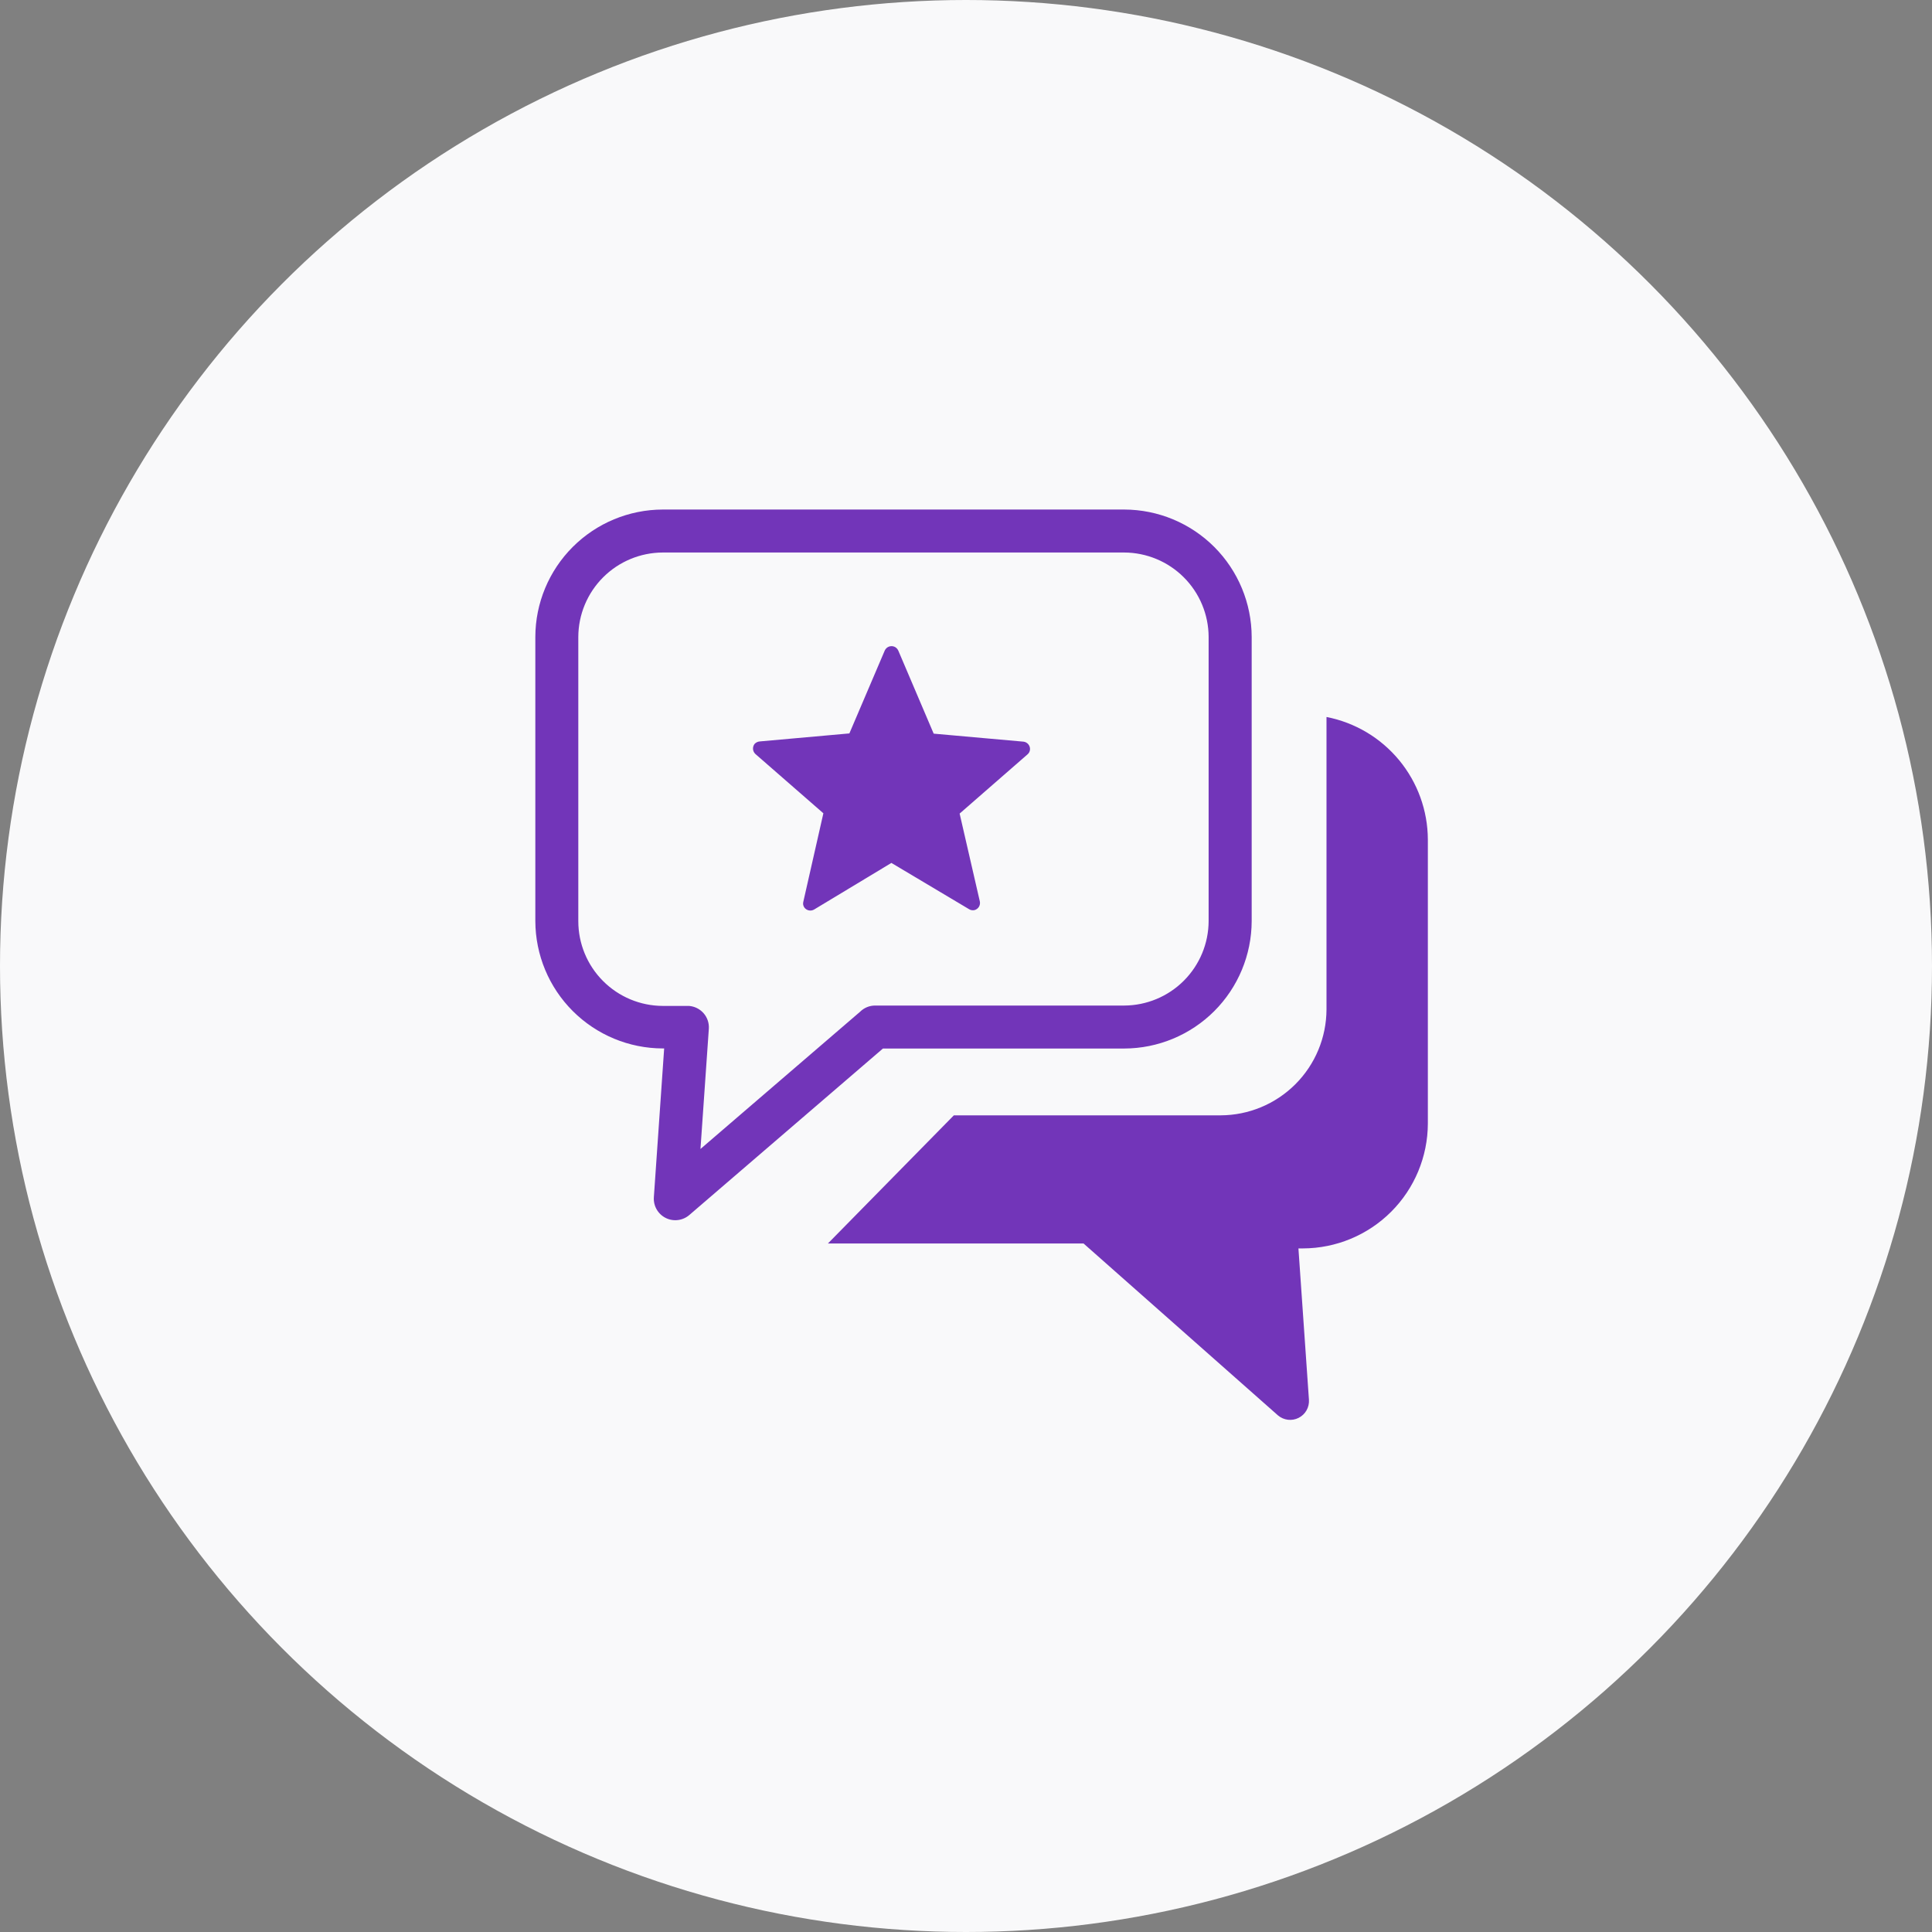 <svg width="91" height="91" viewBox="0 0 91 91" fill="none" xmlns="http://www.w3.org/2000/svg">
<rect x="0" y="0" width="91" height="91" fill="#808080" stroke="none"/>
<circle cx="45.5" cy="45.5" r="45.5" fill="#F9F9FA"/>
<g clip-path="url(#clip0_4307_2773)">
<path fill-rule="evenodd" clip-rule="evenodd" d="M31.217 24H52.953C54.544 24.004 56.069 24.637 57.194 25.762C58.318 26.887 58.952 28.411 58.956 30.002V43.385C58.952 44.975 58.318 46.5 57.194 47.625C56.069 48.749 54.544 49.383 52.953 49.387H41.588L32.477 57.221C32.326 57.354 32.139 57.439 31.939 57.465C31.74 57.491 31.537 57.458 31.357 57.368C31.177 57.279 31.028 57.137 30.928 56.963C30.828 56.788 30.783 56.587 30.798 56.387L31.283 49.383H31.217C29.627 49.38 28.103 48.746 26.978 47.622C25.853 46.498 25.22 44.975 25.215 43.385V30.002C25.218 28.411 25.852 26.887 26.977 25.762C28.102 24.637 29.626 24.004 31.217 24ZM42.314 30.651L43.978 34.556L48.208 34.933C48.296 34.943 48.377 34.987 48.434 35.055C48.491 35.123 48.52 35.211 48.515 35.299C48.513 35.343 48.501 35.387 48.481 35.426C48.462 35.466 48.434 35.501 48.4 35.53L45.2 38.321L46.152 42.46C46.17 42.548 46.154 42.639 46.107 42.715C46.059 42.791 45.984 42.846 45.898 42.868C45.807 42.887 45.713 42.87 45.636 42.819L41.986 40.645L38.339 42.844C38.262 42.887 38.17 42.9 38.084 42.878C37.998 42.857 37.923 42.803 37.875 42.729C37.852 42.691 37.837 42.65 37.83 42.607C37.823 42.564 37.826 42.52 37.837 42.477L38.782 38.307L35.582 35.516C35.516 35.455 35.475 35.372 35.468 35.282C35.462 35.192 35.49 35.103 35.547 35.034C35.612 34.968 35.699 34.928 35.792 34.922L40.007 34.545L41.675 30.637C41.713 30.556 41.78 30.492 41.863 30.459C41.946 30.426 42.039 30.426 42.122 30.459C42.204 30.493 42.27 30.556 42.307 30.637L42.314 30.651ZM62.48 33.771C63.821 34.032 65.03 34.751 65.9 35.804C66.771 36.857 67.249 38.18 67.254 39.546V52.922C67.249 54.48 66.628 55.973 65.527 57.074C64.425 58.176 62.932 58.797 61.374 58.802H61.158L61.653 65.934C61.664 66.108 61.624 66.281 61.538 66.432C61.451 66.584 61.322 66.706 61.166 66.784C61.011 66.862 60.836 66.893 60.663 66.872C60.49 66.851 60.327 66.78 60.194 66.667L51.038 58.571H38.995L44.928 52.534H57.49C58.812 52.531 60.079 52.004 61.014 51.069C61.95 50.134 62.476 48.867 62.48 47.544V34.158C62.48 34.026 62.48 33.893 62.48 33.764V33.771ZM52.95 26.024H31.217C30.163 26.028 29.153 26.448 28.408 27.193C27.663 27.938 27.242 28.948 27.239 30.002V43.385C27.238 44.442 27.656 45.456 28.402 46.205C29.148 46.954 30.16 47.377 31.217 47.38H32.449C32.715 47.399 32.964 47.523 33.14 47.724C33.316 47.925 33.405 48.188 33.387 48.455L32.993 54.119L40.51 47.656C40.695 47.471 40.946 47.365 41.208 47.363H52.95C54.004 47.359 55.014 46.939 55.759 46.194C56.504 45.448 56.925 44.439 56.928 43.385V30.002C56.925 28.948 56.504 27.938 55.759 27.193C55.014 26.448 54.004 26.028 52.95 26.024Z" fill="#7235B9"/>
</g>
<defs>
<clipPath id="clip0_4307_2773">
<rect width="42.039" height="42.88" fill="white" transform="translate(25.215 24)"/>
</clipPath>
</defs>
</svg>
